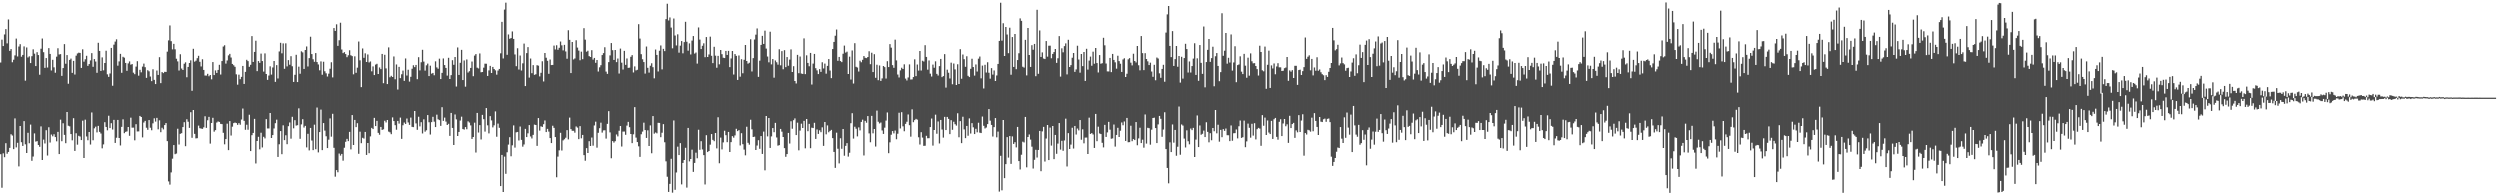 <?xml version="1.0" encoding="UTF-8"?>
<svg xmlns="http://www.w3.org/2000/svg" width="1920" height="150">
  <path d="M0 48.003h1v70.440H0zM1 30.463h1v113.714H1zM2 35.371h1v82.385H2zM3 26.456h1v94.286H3zM4 22.383h1v87.580H4zM5 33.348h1v84.733H5zM6 14.954h1v101.707H6zM7 39.046h1v74.506H7zM8 37.699h1v65.393H8zM9 47.811h1v56.262H9zM10 45.893h1v68.646H10zM11 42.528h1v48.417H11zM12 29.632h1v83.574H12zM13 43.350h1v66.326H13zM14 35.717h1v92.056H14zM15 33.925h1v62.862H15zM16 43.570h1v65.664H16zM17 42.211h1v69.842H17zM18 35.639h1v57.397H18zM19 61.952h1v48.882H19zM20 36.474h1v81.022H20zM21 44.115h1v57.872H21zM22 43.288h1v66.746H22zM23 48.446h1v47.265H23zM24 43.165h1v80.307H24zM25 37.875h1v82.342H25zM26 41.236h1v61.227H26zM27 50.731h1v58.018H27zM28 40.071h1v68.332H28zM29 42.287h1v69.083H29zM30 57.384h1v55.358H30zM31 37.408h1v59.664H31zM32 29.615h1v93.245H32zM33 40.073h1v67.159H33zM34 52.114h1v58.069H34zM35 44.609h1v55.409H35zM36 51.881h1v67.569H36zM37 36.943h1v60.781H37zM38 41.434h1v68.028H38zM39 54.097h1v49.243H39zM40 45.925h1v58.763H40zM41 51.687h1v51.442H41zM42 55.847h1v49.436H42zM43 43.496h1v65.062H43zM44 37.045h1v64.241H44zM45 41.850h1v76.455H45zM46 41.556h1v50.353H46zM47 58.276h1v50.191H47zM48 52.273h1v42.394H48zM49 33.874h1v69.703H49zM50 48.958h1v61.002H50zM51 42.306h1v43.708H51zM52 64.289h1v32.257H52zM53 46.022h1v51.009H53zM54 44.984h1v57.977H54zM55 55.956h1v51.800H55zM56 46.768h1v44.020H56zM57 57.216h1v58.676H57zM58 42.738h1v59.589H58zM59 41.051h1v70.074H59zM60 40.434h1v63.862H60zM61 40.635h1v64.219H61zM62 52.193h1v55.385H62zM63 37.909h1v54.743H63zM64 47.373h1v73.982H64zM65 45.534h1v46.391H65zM66 42.861h1v61.934H66zM67 50.585h1v57.114H67zM68 49.196h1v52.158H68zM69 46.406h1v64.600H69zM70 40.798h1v45.586H70zM71 51.312h1v56.403H71zM72 45.368h1v53.179H72zM73 47.258h1v50.000H73zM74 55.928h1v45.769H74zM75 32.849h1v63.827H75zM76 39.127h1v62.140H76zM77 54.478h1v48.059H77zM78 44.094h1v69.818H78zM79 54.003h1v56.894H79zM80 48.405h1v45.446H80zM81 38.972h1v58.538H81zM82 57.086h1v43.026H82zM83 59.044h1v29.833H83zM84 56.446h1v41.896H84zM85 36.810h1v57.809H85zM86 65.858h1v33.646H86zM87 34.299h1v57.739H87zM88 31.958h1v77.793H88zM89 30.206h1v75.580H89zM90 50.445h1v41.685H90zM91 47.155h1v58.841H91zM92 41.368h1v70.347H92zM93 55.905h1v41.546H93zM94 43.644h1v47.994H94zM95 44.280h1v58.009H95zM96 48.342h1v52.921H96zM97 54.372h1v46.532H97zM98 48.689h1v48.830H98zM99 47.153h1v57.122H99zM100 49.680h1v40.687H100zM101 49.182h1v48.849H101zM102 55.819h1v42.174H102zM103 56.999h1v50.754H103zM104 51.130h1v44.232H104zM105 46.987h1v53.997H105zM106 58.138h1v42.759H106zM107 53.595h1v35.436H107zM108 55.543h1v34.335H108zM109 51.150h1v54.371H109zM110 48.839h1v45.248H110zM111 51.606h1v41.221H111zM112 59.827h1v38.256H112zM113 53.894h1v45.813H113zM114 54.789h1v37.398H114zM115 58.792h1v39.325H115zM116 62.294h1v37.735H116zM117 53.213h1v41.483H117zM118 61.359h1v29.512H118zM119 64.564h1v28.818H119zM120 54.177h1v36.343H120zM121 57.531h1v41.812H121zM122 43.913h1v48.500H122zM123 63.831h1v37.698H123zM124 55.323h1v42.766H124zM125 56.185h1v43.179H125zM126 55.137h1v40.906H126zM127 55.224h1v39.279H127zM128 39.657h1v68.708H128zM129 31.028h1v108.269H129zM130 19.577h1v122.211H130zM131 31.659h1v100.756H131zM132 37.955h1v83.901H132zM133 33.696h1v77.706H133zM134 37.868h1v80.557H134zM135 45.090h1v72.815H135zM136 47.149h1v51.706H136zM137 54.156h1v56.850H137zM138 41.691h1v61.077H138zM139 52.652h1v49.660H139zM140 53.762h1v43.801H140zM141 48.944h1v44.885H141zM142 47.851h1v64.446H142zM143 59.329h1v32.259H143zM144 51.423h1v42.075H144zM145 48.392h1v49.798H145zM146 46.326h1v39.837H146zM147 69.736h1v36.082H147zM148 37.467h1v47.002H148zM149 47.355h1v55.432H149zM150 46.605h1v59.681H150zM151 44.672h1v61.471H151zM152 42.873h1v53.582H152zM153 47.439h1v50.995H153zM154 51.046h1v47.714H154zM155 45.531h1v53.426H155zM156 53.729h1v44.077H156zM157 58.023h1v31.274H157zM158 58.053h1v40.158H158zM159 56.667h1v35.672H159zM160 58.579h1v31.172H160zM161 57.622h1v52.644H161zM162 60.935h1v33.529H162zM163 47.671h1v42.810H163zM164 57.638h1v43.495H164zM165 54.088h1v45.839H165zM166 56.015h1v38.070H166zM167 53.723h1v39.539H167zM168 49.783h1v43.847H168zM169 57.219h1v37.896H169zM170 46.875h1v48.450H170zM171 35.742h1v66.243H171zM172 34.746h1v76.110H172zM173 48.850h1v57.948H173zM174 46.434h1v48.529H174zM175 42.555h1v72.742H175zM176 41.347h1v51.620H176zM177 44.200h1v59.901H177zM178 49.105h1v48.178H178zM179 50.109h1v44.440H179zM180 51.324h1v42.780H180zM181 57.102h1v37.424H181zM182 65.032h1v30.880H182zM183 57.334h1v37.256H183zM184 60.806h1v34.985H184zM185 59.018h1v32.787H185zM186 50.653h1v32.691H186zM187 64.471h1v28.363H187zM188 55.183h1v44.501H188zM189 45.922h1v49.863H189zM190 46.972h1v52.654H190zM191 51.308h1v36.829H191zM192 49.761h1v66.242H192zM193 27.759h1v76.083H193zM194 47.590h1v54.517H194zM195 39.891h1v51.414H195zM196 31.297h1v94.268H196zM197 54.652h1v53.657H197zM198 46.887h1v58.176H198zM199 48.264h1v66.432H199zM200 41.180h1v60.759H200zM201 46.919h1v66.322H201zM202 54.973h1v50.083H202zM203 40.988h1v65.290H203zM204 56.827h1v34.677H204zM205 61.342h1v37.315H205zM206 58.009h1v40.633H206zM207 50.966h1v35.797H207zM208 57.287h1v48.706H208zM209 51.791h1v51.964H209zM210 46.831h1v51.836H210zM211 62.884h1v31.743H211zM212 50.013h1v41.904H212zM213 60.265h1v60.237H213zM214 39.541h1v71.273H214zM215 32.856h1v67.792H215zM216 40.950h1v77.485H216zM217 33.314h1v62.963H217zM218 52.858h1v54.755H218zM219 33.260h1v70.614H219zM220 51.003h1v59.741H220zM221 46.171h1v50.751H221zM222 49.715h1v44.320H222zM223 43.176h1v63.297H223zM224 50.884h1v38.804H224zM225 62.938h1v35.645H225zM226 57.430h1v34.861H226zM227 42.100h1v54.379H227zM228 63.039h1v33.089H228zM229 51.180h1v32.038H229zM230 56.619h1v49.987H230zM231 39.413h1v56.114H231zM232 40.242h1v51.289H232zM233 52.919h1v45.042H233zM234 38.410h1v58.233H234zM235 35.688h1v77.527H235zM236 51.065h1v51.681H236zM237 44.637h1v70.882H237zM238 28.201h1v70.059H238zM239 41.548h1v66.370H239zM240 45.534h1v69.768H240zM241 47.440h1v48.313H241zM242 40.743h1v73.834H242zM243 47.676h1v34.928H243zM244 49.521h1v67.504H244zM245 53.990h1v47.450H245zM246 47.145h1v37.043H246zM247 57.373h1v57.943H247zM248 47.423h1v47.067H248zM249 54.736h1v45.541H249zM250 56.343h1v48.325H250zM251 58.799h1v54.934H251zM252 56.569h1v50.675H252zM253 52.804h1v38.107H253zM254 47.805h1v57.166H254zM255 59.447h1v27.936H255zM256 21.550h1v91.971H256zM257 23.779h1v111.901H257zM258 18.712h1v111.914H258zM259 35.237h1v97.042H259zM260 30.944h1v86.982H260zM261 17.463h1v102.056H261zM262 38.064h1v80.175H262zM263 40.813h1v82.580H263zM264 40.015h1v73.423H264zM265 41.505h1v67.376H265zM266 43.944h1v62.717H266zM267 42.465h1v65.942H267zM268 38.600h1v62.682H268zM269 42.419h1v72.328H269zM270 43.122h1v45.231H270zM271 57.105h1v54.247H271zM272 43.288h1v48.818H272zM273 55.910h1v41.751H273zM274 51.987h1v42.632H274zM275 31.924h1v86.208H275zM276 46.313h1v54.818H276zM277 66.907h1v43.071H277zM278 37.243h1v68.585H278zM279 44.367h1v62.093H279zM280 40.978h1v60.361H280zM281 47.638h1v71.344H281zM282 41.830h1v68.009H282zM283 47.988h1v69.682H283zM284 47.187h1v57.579H284zM285 54.776h1v43.408H285zM286 50.993h1v48.131H286zM287 57.663h1v32.872H287zM288 49.613h1v47.207H288zM289 48.992h1v43.848H289zM290 56.825h1v45.196H290zM291 51.824h1v51.641H291zM292 53.116h1v44.370H292zM293 41.405h1v58.379H293zM294 63.898h1v35.412H294zM295 42.107h1v50.627H295zM296 52.533h1v41.533H296zM297 64.562h1v27.607H297zM298 36.378h1v64.679H298zM299 59.333h1v42.322H299zM300 58.236h1v44.838H300zM301 59.123h1v31.058H301zM302 43.344h1v49.629H302zM303 60.853h1v35.276H303zM304 49.499h1v50.112H304zM305 68.772h1v24.086H305zM306 51.337h1v43.591H306zM307 60.020h1v30.316H307zM308 57.060h1v49.596H308zM309 54.231h1v41.976H309zM310 62.108h1v31.977H310zM311 44.894h1v50.263H311zM312 58.036h1v32.978H312zM313 53.566h1v40.494H313zM314 62.676h1v33.223H314zM315 58.961h1v31.353H315zM316 52.792h1v44.626H316zM317 50.103h1v47.550H317zM318 51.561h1v33.694H318zM319 49.863h1v44.899H319zM320 60.833h1v38.830H320zM321 43.910h1v45.755H321zM322 54.089h1v43.008H322zM323 47.843h1v46.006H323zM324 38.256h1v64.253H324zM325 47.293h1v44.346H325zM326 54.203h1v46.923H326zM327 50.178h1v49.868H327zM328 48.851h1v39.500H328zM329 58.436h1v35.439H329zM330 50.418h1v52.913H330zM331 56.592h1v37.215H331zM332 56.028h1v33.669H332zM333 57.829h1v35.617H333zM334 47.103h1v50.501H334zM335 51.768h1v36.302H335zM336 52.774h1v38.852H336zM337 45.045h1v47.224H337zM338 60.722h1v35.949H338zM339 55.949h1v26.372H339zM340 44.912h1v47.921H340zM341 49.957h1v40.336H341zM342 52.178h1v41.197H342zM343 58.048h1v37.970H343zM344 44.401h1v50.674H344zM345 60.648h1v43.710H345zM346 57.710h1v29.002H346zM347 46.227h1v52.018H347zM348 49.787h1v61.585H348zM349 43.759h1v44.141H349zM350 66.457h1v25.260H350zM351 36.443h1v67.996H351zM352 57.561h1v43.750H352zM353 48.218h1v44.330H353zM354 38.287h1v51.310H354zM355 61.486h1v37.636H355zM356 46.434h1v53.105H356zM357 66.541h1v31.054H357zM358 45.686h1v53.598H358zM359 55.721h1v37.479H359zM360 54.677h1v39.411H360zM361 52.182h1v44.103H361zM362 47.256h1v59.466H362zM363 58.537h1v46.701H363zM364 42.711h1v51.509H364zM365 41.515h1v75.640H365zM366 51.948h1v34.804H366zM367 52.591h1v49.187H367zM368 41.080h1v55.011H368zM369 55.488h1v51.600H369zM370 55.312h1v32.887H370zM371 51.947h1v39.582H371zM372 48.883h1v52.211H372zM373 48.944h1v34.041H373zM374 58.317h1v37.953H374zM375 54.078h1v48.379H375zM376 50.579h1v38.630H376zM377 56.056h1v36.395H377zM378 51.400h1v46.435H378zM379 52.988h1v43.255H379zM380 53.993h1v31.577H380zM381 57.361h1v47.661H381zM382 54.181h1v40.737H382zM383 52.949h1v45.200H383zM384 40.936h1v101.944H384zM385 16.769h1v102.225H385zM386 44.920h1v102.536H386zM387 7.350h1v112.906H387zM388 2.044h1v131.453H388zM389 42.084h1v74.874H389zM390 26.482h1v84.578H390zM391 29.822h1v75.558H391zM392 29.241h1v90.784H392zM393 24.162h1v87.436H393zM394 29.876h1v66.432H394zM395 41.833h1v71.505H395zM396 50.822h1v50.791H396zM397 37.089h1v64.225H397zM398 53.376h1v54.508H398zM399 42.638h1v54.562H399zM400 54.176h1v53.254H400zM401 48.664h1v64.002H401zM402 33.500h1v77.468H402zM403 66.078h1v32.897H403zM404 40.813h1v64.456H404zM405 36.205h1v66.203H405zM406 59.576h1v36.492H406zM407 44.971h1v59.841H407zM408 56.221h1v50.111H408zM409 50.010h1v53.543H409zM410 57.510h1v38.187H410zM411 57.022h1v38.990H411zM412 50.094h1v61.933H412zM413 50.419h1v40.262H413zM414 58.660h1v41.663H414zM415 55.912h1v41.119H415zM416 47.065h1v50.442H416zM417 62.555h1v32.822H417zM418 40.682h1v51.834H418zM419 44.323h1v57.123H419zM420 46.673h1v52.309H420zM421 56.684h1v44.362H421zM422 45.737h1v60.293H422zM423 49.961h1v59.926H423zM424 49.846h1v46.720H424zM425 35.032h1v63.166H425zM426 38.008h1v67.259H426zM427 34.781h1v101.358H427zM428 38.246h1v82.015H428zM429 36.696h1v78.737H429zM430 31.910h1v70.060H430zM431 34.823h1v80.800H431zM432 38.690h1v69.119H432zM433 34.463h1v72.494H433zM434 39.537h1v66.232H434zM435 45.096h1v54.837H435zM436 23.246h1v83.818H436zM437 30.626h1v59.666H437zM438 56.108h1v43.051H438zM439 32.267h1v68.176H439zM440 45.691h1v54.774H440zM441 44.902h1v57.008H441zM442 30.923h1v66.205H442zM443 36.551h1v61.453H443zM444 38.877h1v67.982H444zM445 46.288h1v50.605H445zM446 39.706h1v66.521H446zM447 45.490h1v58.115H447zM448 21.634h1v97.497H448zM449 30.456h1v92.983H449zM450 39.721h1v74.060H450zM451 38.983h1v78.540H451zM452 43.087h1v65.332H452zM453 43.758h1v68.378H453zM454 38.559h1v67.080H454zM455 45.770h1v66.088H455zM456 44.495h1v51.851H456zM457 48.242h1v45.220H457zM458 46.103h1v67.312H458zM459 54.916h1v47.069H459zM460 51.703h1v46.734H460zM461 50.071h1v44.130H461zM462 42.316h1v59.521H462zM463 40.827h1v59.313H463zM464 36.286h1v63.739H464zM465 55.001h1v51.421H465zM466 56.738h1v38.416H466zM467 47.701h1v37.675H467zM468 42.545h1v59.159H468zM469 33.074h1v88.498H469zM470 38.537h1v69.825H470zM471 46.009h1v63.531H471zM472 38.375h1v70.082H472zM473 47.733h1v55.544H473zM474 44.963h1v59.768H474zM475 56.484h1v43.922H475zM476 37.312h1v59.435H476zM477 48.129h1v64.382H477zM478 53.410h1v47.685H478zM479 39.045h1v61.991H479zM480 49.843h1v53.705H480zM481 44.913h1v51.567H481zM482 52.146h1v41.431H482zM483 51.979h1v45.718H483zM484 43.636h1v59.300H484zM485 42.353h1v67.594H485zM486 55.628h1v47.534H486zM487 50.980h1v31.311H487zM488 54.057h1v51.602H488zM489 53.630h1v55.453H489zM490 18.585h1v93.823H490zM491 29.632h1v90.838H491zM492 41.615h1v61.509H492zM493 45.506h1v55.548H493zM494 47.668h1v46.528H494zM495 56.531h1v43.350H495zM496 35.752h1v70.162H496zM497 52.073h1v48.021H497zM498 55.740h1v56.368H498zM499 50.493h1v45.796H499zM500 48.611h1v69.106H500zM501 51.599h1v37.517H501zM502 60.152h1v42.515H502zM503 38.032h1v63.698H503zM504 42.182h1v60.237H504zM505 54.895h1v39.411H505zM506 38.967h1v55.443H506zM507 34.933h1v70.456H507zM508 53.281h1v48.663H508zM509 37.530h1v57.824H509zM510 39.280h1v69.956H510zM511 14.681h1v109.208H511zM512 2.863h1v132.883H512zM513 15.740h1v131.643H513zM514 13.422h1v127.790H514zM515 21.198h1v100.761H515zM516 37.136h1v110.856H516zM517 14.259h1v78.269H517zM518 27.272h1v118.474H518zM519 34.902h1v97.534H519zM520 26.383h1v86.271H520zM521 40.453h1v78.662H521zM522 35.089h1v74.860H522zM523 31.552h1v110.078H523zM524 40.965h1v84.193H524zM525 32.341h1v90.544H525zM526 16.719h1v96.789H526zM527 32.039h1v112.027H527zM528 38.927h1v59.318H528zM529 33.333h1v90.630H529zM530 41.850h1v80.273H530zM531 31.164h1v83.774H531zM532 27.715h1v104.292H532zM533 41.141h1v83.971H533zM534 40.337h1v76.894H534zM535 48.842h1v72.713H535zM536 21.085h1v78.532H536zM537 30.401h1v84.664H537zM538 37.681h1v70.763H538zM539 35.183h1v79.599H539zM540 33.268h1v85.874H540zM541 43.913h1v97.765H541zM542 28.444h1v75.385H542zM543 43.778h1v72.995H543zM544 41.842h1v74.149H544zM545 28.172h1v82.956H545zM546 42.871h1v60.079H546zM547 48.468h1v58.974H547zM548 35.958h1v72.496H548zM549 42.749h1v59.392H549zM550 52.000h1v61.989H550zM551 42.905h1v47.169H551zM552 49.420h1v75.981H552zM553 38.375h1v67.313H553zM554 41.639h1v73.090H554zM555 44.343h1v65.007H555zM556 44.599h1v55.797H556zM557 39.127h1v64.688H557zM558 42.194h1v67.038H558zM559 39.071h1v62.242H559zM560 51.549h1v65.162H560zM561 44.903h1v64.269H561zM562 39.145h1v65.429H562zM563 57.237h1v48.497H563zM564 41.507h1v62.484H564zM565 42.881h1v56.058H565zM566 61.374h1v39.324H566zM567 42.579h1v57.355H567zM568 58.875h1v52.846H568zM569 45.488h1v56.826H569zM570 56.256h1v54.476H570zM571 45.923h1v68.990H571zM572 34.581h1v84.691H572zM573 46.834h1v50.516H573zM574 48.902h1v60.793H574zM575 48.199h1v62.894H575zM576 30.145h1v61.793H576zM577 54.880h1v44.459H577zM578 44.670h1v60.563H578zM579 30.375h1v74.595H579zM580 26.647h1v88.545H580zM581 21.859h1v89.900H581zM582 59.022h1v48.632H582zM583 46.595h1v67.684H583zM584 34.485h1v70.031H584zM585 27.570h1v90.673H585zM586 33.716h1v67.375H586zM587 23.572h1v107.246H587zM588 37.301h1v51.764H588zM589 43.393h1v61.381H589zM590 47.885h1v42.728H590zM591 24.366h1v89.264H591zM592 49.480h1v55.299H592zM593 45.379h1v52.998H593zM594 59.667h1v41.846H594zM595 46.412h1v47.942H595zM596 47.845h1v57.713H596zM597 49.663h1v62.227H597zM598 37.842h1v73.634H598zM599 50.172h1v48.872H599zM600 39.261h1v61.836H600zM601 53.221h1v52.014H601zM602 38.547h1v75.227H602zM603 51.558h1v68.847H603zM604 43.824h1v74.511H604zM605 50.493h1v51.599H605zM606 45.758h1v64.485H606zM607 37.954h1v55.201H607zM608 55.291h1v43.600H608zM609 50.817h1v41.479H609zM610 62.210h1v28.712H610zM611 64.123h1v39.608H611zM612 42.144h1v52.069H612zM613 56.204h1v59.254H613zM614 43.396h1v56.899H614zM615 56.498h1v38.465H615zM616 56.774h1v41.552H616zM617 29.487h1v63.316H617zM618 56.942h1v56.965H618zM619 42.480h1v48.898H619zM620 48.334h1v52.420H620zM621 50.907h1v44.238H621zM622 40.639h1v73.178H622zM623 64.927h1v33.107H623zM624 48.866h1v49.500H624zM625 41.405h1v52.916H625zM626 52.382h1v54.332H626zM627 54.082h1v45.336H627zM628 56.862h1v46.015H628zM629 53.086h1v47.029H629zM630 55.177h1v46.334H630zM631 47.832h1v49.962H631zM632 52.594h1v59.408H632zM633 48.862h1v44.817H633zM634 56.557h1v46.599H634zM635 50.584h1v45.704H635zM636 45.360h1v56.229H636zM637 54.191h1v46.383H637zM638 59.983h1v39.768H638zM639 37.673h1v68.391H639zM640 32.184h1v84.489H640zM641 27.442h1v101.471H641zM642 22.680h1v79.198H642zM643 46.686h1v67.557H643zM644 43.736h1v81.740H644zM645 46.923h1v59.267H645zM646 47.732h1v66.564H646zM647 41.277h1v57.816H647zM648 35.003h1v84.609H648zM649 40.398h1v71.610H649zM650 39.677h1v70.246H650zM651 56.813h1v63.439H651zM652 43.520h1v73.794H652zM653 61.060h1v33.583H653zM654 38.756h1v48.196H654zM655 64.138h1v42.303H655zM656 33.191h1v64.145H656zM657 51.292h1v47.583H657zM658 51.845h1v52.911H658zM659 54.954h1v42.874H659zM660 46.663h1v53.481H660zM661 47.816h1v45.823H661zM662 45.917h1v45.994H662zM663 43.077h1v76.341H663zM664 44.381h1v48.458H664zM665 44.637h1v49.620H665zM666 43.772h1v45.352H666zM667 39.376h1v63.081H667zM668 49.315h1v59.948H668zM669 40.499h1v48.465H669zM670 55.324h1v47.081H670zM671 41.639h1v57.408H671zM672 59.764h1v52.749H672zM673 49.740h1v35.216H673zM674 61.584h1v31.883H674zM675 50.290h1v44.535H675zM676 62.160h1v31.929H676zM677 60.216h1v39.998H677zM678 50.664h1v52.212H678zM679 51.567h1v46.474H679zM680 60.328h1v32.285H680zM681 46.985h1v39.367H681zM682 51.524h1v66.153H682zM683 33.917h1v75.404H683zM684 36.625h1v66.872H684zM685 50.045h1v50.632H685zM686 52.074h1v50.373H686zM687 30.469h1v69.803H687zM688 46.368h1v60.598H688zM689 57.232h1v45.476H689zM690 59.488h1v27.100H690zM691 54.081h1v44.564H691zM692 52.023h1v34.153H692zM693 52.997h1v44.033H693zM694 49.428h1v51.402H694zM695 60.369h1v34.770H695zM696 61.813h1v31.659H696zM697 59.483h1v28.443H697zM698 49.433h1v46.711H698zM699 61.056h1v43.923H699zM700 60.959h1v22.985H700zM701 59.188h1v34.675H701zM702 45.574h1v46.668H702zM703 58.489h1v32.811H703zM704 49.575h1v42.329H704zM705 54.202h1v51.230H705zM706 39.186h1v71.802H706zM707 54.163h1v47.382H707zM708 46.641h1v59.061H708zM709 47.246h1v64.775H709zM710 34.695h1v77.212H710zM711 43.734h1v60.552H711zM712 53.501h1v52.678H712zM713 46.455h1v59.703H713zM714 56.579h1v41.008H714zM715 58.801h1v32.242H715zM716 49.595h1v62.233H716zM717 52.013h1v47.805H717zM718 47.122h1v40.966H718zM719 56.748h1v45.983H719zM720 58.020h1v35.251H720zM721 50.805h1v59.371H721zM722 45.244h1v46.855H722zM723 59.240h1v40.255H723zM724 58.401h1v47.282H724zM725 41.575h1v48.161H725zM726 67.260h1v32.640H726zM727 53.530h1v36.266H727zM728 55.853h1v35.416H728zM729 60.265h1v42.733H729zM730 48.136h1v44.185H730zM731 64.716h1v34.966H731zM732 48.814h1v44.663H732zM733 53.314h1v42.084H733zM734 65.259h1v31.185H734zM735 49.363h1v37.640H735zM736 64.525h1v40.881H736zM737 37.790h1v55.262H737zM738 60.464h1v49.437H738zM739 41.884h1v47.748H739zM740 45.479h1v53.917H740zM741 51.289h1v54.791H741zM742 43.210h1v53.509H742zM743 58.202h1v46.053H743zM744 59.183h1v31.747H744zM745 52.851h1v49.694H745zM746 45.096h1v49.474H746zM747 51.522h1v46.271H747zM748 58.049h1v44.911H748zM749 49.508h1v49.426H749zM750 54.942h1v46.685H750zM751 45.071h1v49.187H751zM752 43.415h1v58.457H752zM753 60.183h1v42.032H753zM754 50.360h1v39.122H754zM755 67.934h1v28.704H755zM756 49.746h1v48.910H756zM757 55.697h1v42.230H757zM758 47.803h1v47.506H758zM759 55.885h1v27.894H759zM760 60.436h1v32.224H760zM761 52.346h1v43.610H761zM762 57.276h1v47.587H762zM763 54.102h1v43.548H763zM764 62.228h1v28.424H764zM765 57.974h1v47.508H765zM766 49.109h1v51.948H766zM767 31.433h1v115.726H767zM768 2.077h1v117.568H768zM769 31.232h1v114.925H769zM770 17.863h1v74.282H770zM771 43.019h1v93.788H771zM772 20.715h1v105.334H772zM773 26.499h1v78.815H773zM774 40.871h1v80.187H774zM775 21.325h1v83.170H775zM776 57.417h1v68.418H776zM777 28.449h1v76.324H777zM778 51.382h1v59.178H778zM779 26.098h1v83.134H779zM780 53.126h1v60.099H780zM781 46.141h1v51.365H781zM782 40.891h1v82.807H782zM783 14.142h1v116.019H783zM784 16.006h1v102.830H784zM785 51.236h1v57.545H785zM786 51.943h1v57.495H786zM787 30.641h1v59.181H787zM788 57.883h1v70.627H788zM789 21.512h1v83.681H789zM790 42.218h1v61.063H790zM791 51.385h1v55.852H791zM792 34.727h1v77.911H792zM793 38.173h1v91.286H793zM794 33.754h1v88.973H794zM795 58.496h1v56.542H795zM796 7.541h1v113.461H796zM797 56.701h1v58.474H797zM798 23.379h1v77.174H798zM799 43.742h1v87.750H799zM800 40.223h1v60.684H800zM801 44.958h1v52.489H801zM802 45.379h1v78.695H802zM803 31.548h1v74.836H803zM804 43.501h1v52.487H804zM805 35.131h1v87.817H805zM806 35.095h1v62.880H806zM807 44.758h1v67.069H807zM808 41.396h1v55.389H808zM809 40.007h1v82.221H809zM810 37.629h1v66.023H810zM811 48.280h1v69.843H811zM812 44.724h1v65.553H812zM813 27.743h1v66.747H813zM814 58.807h1v56.094H814zM815 37.136h1v71.003H815zM816 40.206h1v75.598H816zM817 35.428h1v72.453H817zM818 33.324h1v57.795H818zM819 57.118h1v70.748H819zM820 30.545h1v71.686H820zM821 51.478h1v62.936H821zM822 50.019h1v61.034H822zM823 44.353h1v53.750H823zM824 40.700h1v73.350H824zM825 55.189h1v41.554H825zM826 53.306h1v49.991H826zM827 35.140h1v63.558H827zM828 45.745h1v54.413H828zM829 55.809h1v36.406H829zM830 41.456h1v65.882H830zM831 50.777h1v48.544H831zM832 39.928h1v70.148H832zM833 62.166h1v43.504H833zM834 37.471h1v68.155H834zM835 53.446h1v64.844H835zM836 46.522h1v43.822H836zM837 43.485h1v59.364H837zM838 50.470h1v51.747H838zM839 39.676h1v63.573H839zM840 48.969h1v64.631H840zM841 36.844h1v50.676H841zM842 48.428h1v60.033H842zM843 55.630h1v41.659H843zM844 42.291h1v60.215H844zM845 48.957h1v54.008H845zM846 48.518h1v61.151H846zM847 29.037h1v84.140H847zM848 34.802h1v61.088H848zM849 48.783h1v56.359H849zM850 54.833h1v46.827H850zM851 54.862h1v38.733H851zM852 44.500h1v55.062H852zM853 55.396h1v51.142H853zM854 41.419h1v64.885H854zM855 46.026h1v49.596H855zM856 47.874h1v64.730H856zM857 52.736h1v50.881H857zM858 42.797h1v55.374H858zM859 46.965h1v58.244H859zM860 48.953h1v51.442H860zM861 55.246h1v38.823H861zM862 45.691h1v50.534H862zM863 44.762h1v48.534H863zM864 59.157h1v49.056H864zM865 56.606h1v33.984H865zM866 45.547h1v63.721H866zM867 44.660h1v64.482H867zM868 48.150h1v48.431H868zM869 50.216h1v58.230H869zM870 41.250h1v65.556H870zM871 46.871h1v60.720H871zM872 47.950h1v45.794H872zM873 35.341h1v76.219H873zM874 50.145h1v56.166H874zM875 54.007h1v44.077H875zM876 27.720h1v82.142H876zM877 40.823h1v66.445H877zM878 53.846h1v59.545H878zM879 40.861h1v47.039H879zM880 45.307h1v64.966H880zM881 47.083h1v51.064H881zM882 49.992h1v48.460H882zM883 48.130h1v62.964H883zM884 54.920h1v44.682H884zM885 58.995h1v31.610H885zM886 49.757h1v40.618H886zM887 61.664h1v36.713H887zM888 44.202h1v65.684H888zM889 44.936h1v50.587H889zM890 56.319h1v32.707H890zM891 59.763h1v31.453H891zM892 52.916h1v52.130H892zM893 49.754h1v49.723H893zM894 62.780h1v23.448H894zM895 25.034h1v89.462H895zM896 11.047h1v117.924H896zM897 4.631h1v136.147H897zM898 35.286h1v74.032H898zM899 43.897h1v72.877H899zM900 23.918h1v71.675H900zM901 50.621h1v58.950H901zM902 45.427h1v54.382H902zM903 35.334h1v84.281H903zM904 51.234h1v61.459H904zM905 43.011h1v38.817H905zM906 63.442h1v55.378H906zM907 43.636h1v51.967H907zM908 60.365h1v36.099H908zM909 44.599h1v61.822H909zM910 33.617h1v79.616H910zM911 37.689h1v62.421H911zM912 55.716h1v52.791H912zM913 47.188h1v63.651H913zM914 55.703h1v43.030H914zM915 50.740h1v49.210H915zM916 45.024h1v53.159H916zM917 33.222h1v87.330H917zM918 57.539h1v49.690H918zM919 44.822h1v43.834H919zM920 62.052h1v50.909H920zM921 34.622h1v61.724H921zM922 48.286h1v55.181H922zM923 56.720h1v46.027H923zM924 20.371h1v79.916H924zM925 67.075h1v38.174H925zM926 47.654h1v46.235H926zM927 38.277h1v63.011H927zM928 29.946h1v79.363H928zM929 47.502h1v54.804H929zM930 44.644h1v63.104H930zM931 35.899h1v62.384H931zM932 66.239h1v34.569H932zM933 43.204h1v41.290H933zM934 40.747h1v61.645H934zM935 50.612h1v45.178H935zM936 62.336h1v46.470H936zM937 55.375h1v44.366H937zM938 10.172h1v95.216H938zM939 42.850h1v56.311H939zM940 38.946h1v61.545H940zM941 25.319h1v73.388H941zM942 48.905h1v54.928H942zM943 44.387h1v59.475H943zM944 48.029h1v60.343H944zM945 26.469h1v69.912H945zM946 54.239h1v53.835H946zM947 47.959h1v54.410H947zM948 35.521h1v66.748H948zM949 63.151h1v36.283H949zM950 50.006h1v56.288H950zM951 49.528h1v47.434H951zM952 43.264h1v49.302H952zM953 55.029h1v50.906H953zM954 56.887h1v48.482H954zM955 41.380h1v51.230H955zM956 50.410h1v62.630H956zM957 59.680h1v48.914H957zM958 44.272h1v50.658H958zM959 58.096h1v40.078H959zM960 41.007h1v64.698H960zM961 47.040h1v48.060H961zM962 48.651h1v55.479H962zM963 48.465h1v46.162H963zM964 50.663h1v56.396H964zM965 53.111h1v46.138H965zM966 58.012h1v40.196H966zM967 35.138h1v63.639H967zM968 39.939h1v72.017H968zM969 54.030h1v34.405H969zM970 54.770h1v41.769H970zM971 35.791h1v54.516H971zM972 68.201h1v35.495H972zM973 49.757h1v42.765H973zM974 38.913h1v62.897H974zM975 67.519h1v35.420H975zM976 50.213h1v42.603H976zM977 52.585h1v54.136H977zM978 48.721h1v42.859H978zM979 57.018h1v33.533H979zM980 51.053h1v54.053H980zM981 48.524h1v58.752H981zM982 51.714h1v41.813H982zM983 51.724h1v39.882H983zM984 54.549h1v49.959H984zM985 54.332h1v40.513H985zM986 52.361h1v39.043H986zM987 51.839h1v45.115H987zM988 43.771h1v51.740H988zM989 62.069h1v47.634H989zM990 54.063h1v34.897H990zM991 55.032h1v43.317H991zM992 53.859h1v41.402H992zM993 59.915h1v34.435H993zM994 50.554h1v55.345H994zM995 50.534h1v49.622H995zM996 65.167h1v36.477H996zM997 53.810h1v34.596H997zM998 53.519h1v47.877H998zM999 57.587h1v34.974H999zM1000 54.615h1v33.124H1000zM1001 51.575h1v67.989H1001zM1002 28.816h1v73.399H1002zM1003 45.186h1v58.155H1003zM1004 43.562h1v56.101H1004zM1005 42.515h1v57.582H1005zM1006 54.013h1v47.127H1006zM1007 45.256h1v45.107H1007zM1008 57.885h1v42.902H1008zM1009 51.792h1v35.102H1009zM1010 54.313h1v38.565H1010zM1011 43.975h1v53.534H1011zM1012 54.314h1v49.381H1012zM1013 53.334h1v36.543H1013zM1014 55.524h1v37.912H1014zM1015 57.007h1v36.726H1015zM1016 57.793h1v33.793H1016zM1017 61.561h1v29.542H1017zM1018 57.746h1v35.786H1018zM1019 59.097h1v32.183H1019zM1020 55.122h1v35.839H1020zM1021 52.208h1v41.581H1021zM1022 48.379h1v71.933H1022zM1023 21.462h1v105.924H1023zM1024 31.024h1v93.322H1024zM1025 38.708h1v82.646H1025zM1026 37.790h1v78.747H1026zM1027 34.431h1v78.855H1027zM1028 50.215h1v63.485H1028zM1029 48.668h1v48.932H1029zM1030 44.200h1v62.277H1030zM1031 48.472h1v61.373H1031zM1032 49.457h1v40.679H1032zM1033 54.315h1v51.536H1033zM1034 52.336h1v34.107H1034zM1035 52.035h1v45.953H1035zM1036 59.150h1v44.295H1036zM1037 54.873h1v33.160H1037zM1038 48.092h1v68.715H1038zM1039 44.727h1v36.631H1039zM1040 58.237h1v38.066H1040zM1041 41.769h1v61.603H1041zM1042 56.250h1v48.747H1042zM1043 50.145h1v45.759H1043zM1044 34.281h1v76.866H1044zM1045 44.472h1v65.445H1045zM1046 40.028h1v59.940H1046zM1047 63.102h1v44.262H1047zM1048 34.465h1v68.863H1048zM1049 31.184h1v95.769H1049zM1050 49.904h1v49.851H1050zM1051 30.124h1v67.777H1051zM1052 43.872h1v70.357H1052zM1053 59.120h1v48.075H1053zM1054 41.250h1v59.775H1054zM1055 37.153h1v73.970H1055zM1056 31.896h1v69.262H1056zM1057 50.822h1v40.264H1057zM1058 28.019h1v73.245H1058zM1059 50.420h1v49.380H1059zM1060 33.455h1v54.169H1060zM1061 32.674h1v69.617H1061zM1062 47.929h1v60.886H1062zM1063 31.557h1v60.262H1063zM1064 67.603h1v32.416H1064zM1065 28.398h1v74.476H1065zM1066 46.654h1v52.050H1066zM1067 61.336h1v33.606H1067zM1068 42.987h1v48.450H1068zM1069 55.813h1v53.738H1069zM1070 51.638h1v34.570H1070zM1071 57.752h1v38.552H1071zM1072 54.747h1v54.466H1072zM1073 30.867h1v50.047H1073zM1074 59.627h1v47.721H1074zM1075 47.621h1v52.180H1075zM1076 41.452h1v60.437H1076zM1077 59.287h1v29.673H1077zM1078 61.811h1v35.821H1078zM1079 60.873h1v46.743H1079zM1080 36.550h1v48.181H1080zM1081 57.810h1v39.647H1081zM1082 58.321h1v38.336H1082zM1083 42.720h1v60.375H1083zM1084 47.249h1v46.987H1084zM1085 61.068h1v26.110H1085zM1086 56.553h1v50.350H1086zM1087 36.707h1v55.695H1087zM1088 53.871h1v37.734H1088zM1089 57.244h1v44.945H1089zM1090 40.245h1v49.679H1090zM1091 61.886h1v35.197H1091zM1092 49.665h1v36.171H1092zM1093 48.501h1v59.739H1093zM1094 55.334h1v35.497H1094zM1095 60.386h1v35.424H1095zM1096 58.712h1v49.138H1096zM1097 41.794h1v50.304H1097zM1098 63.637h1v36.058H1098zM1099 55.850h1v26.128H1099zM1100 48.367h1v53.196H1100zM1101 65.546h1v23.948H1101zM1102 60.895h1v24.660H1102zM1103 56.107h1v42.751H1103zM1104 51.534h1v37.326H1104zM1105 63.502h1v22.970H1105zM1106 61.664h1v35.949H1106zM1107 54.589h1v41.372H1107zM1108 49.513h1v38.665H1108zM1109 59.086h1v45.949H1109zM1110 44.185h1v47.149H1110zM1111 47.091h1v55.140H1111zM1112 55.411h1v47.324H1112zM1113 45.430h1v44.247H1113zM1114 49.069h1v54.028H1114zM1115 50.703h1v47.061H1115zM1116 49.715h1v51.865H1116zM1117 48.710h1v46.050H1117zM1118 43.795h1v56.121H1118zM1119 52.826h1v45.311H1119zM1120 58.144h1v39.177H1120zM1121 50.394h1v45.552H1121zM1122 48.469h1v59.974H1122zM1123 46.973h1v41.893H1123zM1124 46.987h1v44.361H1124zM1125 40.043h1v56.835H1125zM1126 61.578h1v45.831H1126zM1127 45.431h1v46.464H1127zM1128 45.850h1v51.783H1128zM1129 37.904h1v65.503H1129zM1130 47.997h1v49.908H1130zM1131 41.460h1v57.043H1131zM1132 38.996h1v62.356H1132zM1133 64.708h1v29.606H1133zM1134 51.901h1v42.467H1134zM1135 44.109h1v48.907H1135zM1136 46.690h1v53.180H1136zM1137 46.982h1v47.424H1137zM1138 59.422h1v40.403H1138zM1139 50.080h1v49.739H1139zM1140 58.509h1v48.241H1140zM1141 52.407h1v39.923H1141zM1142 53.614h1v47.581H1142zM1143 49.063h1v44.691H1143zM1144 57.229h1v29.574H1144zM1145 65.585h1v22.899H1145zM1146 46.695h1v47.766H1146zM1147 61.789h1v35.212H1147zM1148 58.510h1v28.384H1148zM1149 53.131h1v31.306H1149zM1150 50.262h1v56.250H1150zM1151 29.394h1v77.825H1151zM1152 23.379h1v90.216H1152zM1153 25.547h1v80.507H1153zM1154 36.762h1v77.282H1154zM1155 38.745h1v56.171H1155zM1156 45.736h1v46.252H1156zM1157 46.434h1v69.455H1157zM1158 51.161h1v48.761H1158zM1159 45.529h1v54.594H1159zM1160 56.706h1v44.073H1160zM1161 47.198h1v48.750H1161zM1162 59.586h1v52.241H1162zM1163 48.381h1v33.103H1163zM1164 65.944h1v38.997H1164zM1165 61.613h1v39.153H1165zM1166 48.252h1v34.241H1166zM1167 61.895h1v53.526H1167zM1168 50.736h1v31.911H1168zM1169 52.276h1v40.517H1169zM1170 57.216h1v33.551H1170zM1171 50.697h1v46.475H1171zM1172 60.331h1v52.468H1172zM1173 43.945h1v45.516H1173zM1174 53.749h1v39.756H1174zM1175 50.503h1v48.803H1175zM1176 48.261h1v50.126H1176zM1177 51.626h1v46.784H1177zM1178 44.294h1v49.240H1178zM1179 61.133h1v47.890H1179zM1180 48.323h1v46.860H1180zM1181 51.051h1v46.223H1181zM1182 54.179h1v46.399H1182zM1183 48.906h1v39.439H1183zM1184 66.855h1v33.148H1184zM1185 48.682h1v57.319H1185zM1186 64.084h1v42.712H1186zM1187 50.677h1v50.040H1187zM1188 57.497h1v31.083H1188zM1189 47.256h1v60.412H1189zM1190 56.471h1v35.066H1190zM1191 65.811h1v30.876H1191zM1192 49.755h1v47.634H1192zM1193 46.795h1v64.794H1193zM1194 38.651h1v67.709H1194zM1195 43.688h1v60.859H1195zM1196 31.997h1v75.790H1196zM1197 44.526h1v63.536H1197zM1198 50.428h1v57.067H1198zM1199 55.044h1v50.410H1199zM1200 44.137h1v47.782H1200zM1201 60.095h1v45.920H1201zM1202 58.015h1v34.344H1202zM1203 54.226h1v52.756H1203zM1204 49.478h1v44.355H1204zM1205 64.471h1v29.125H1205zM1206 52.120h1v45.871H1206zM1207 51.951h1v51.290H1207zM1208 55.389h1v39.295H1208zM1209 56.479h1v36.801H1209zM1210 59.470h1v31.923H1210zM1211 54.132h1v43.319H1211zM1212 49.277h1v48.503H1212zM1213 47.713h1v63.812H1213zM1214 48.783h1v47.270H1214zM1215 28.865h1v81.105H1215zM1216 43.654h1v65.714H1216zM1217 24.059h1v81.284H1217zM1218 62.083h1v40.731H1218zM1219 50.209h1v51.325H1219zM1220 52.866h1v47.596H1220zM1221 50.480h1v50.311H1221zM1222 60.003h1v50.953H1222zM1223 52.994h1v43.974H1223zM1224 43.642h1v70.838H1224zM1225 54.445h1v32.001H1225zM1226 58.204h1v35.794H1226zM1227 51.152h1v43.979H1227zM1228 48.545h1v52.463H1228zM1229 46.515h1v41.093H1229zM1230 51.231h1v57.158H1230zM1231 46.941h1v37.754H1231zM1232 49.633h1v44.448H1232zM1233 59.286h1v33.420H1233zM1234 40.211h1v41.056H1234zM1235 67.671h1v34.328H1235zM1236 46.466h1v50.614H1236zM1237 56.176h1v43.439H1237zM1238 59.147h1v45.676H1238zM1239 53.137h1v41.870H1239zM1240 58.812h1v43.779H1240zM1241 51.985h1v46.218H1241zM1242 56.062h1v44.810H1242zM1243 53.256h1v39.874H1243zM1244 56.786h1v47.294H1244zM1245 45.072h1v54.449H1245zM1246 38.606h1v62.676H1246zM1247 44.296h1v61.984H1247zM1248 49.494h1v44.745H1248zM1249 48.657h1v49.801H1249zM1250 55.586h1v43.284H1250zM1251 38.991h1v48.025H1251zM1252 60.055h1v41.110H1252zM1253 54.909h1v52.590H1253zM1254 45.989h1v52.351H1254zM1255 55.075h1v40.600H1255zM1256 50.179h1v47.857H1256zM1257 39.588h1v68.029H1257zM1258 48.447h1v55.082H1258zM1259 57.273h1v37.141H1259zM1260 46.638h1v55.299H1260zM1261 56.373h1v51.117H1261zM1262 46.710h1v53.371H1262zM1263 47.123h1v45.496H1263zM1264 46.082h1v52.081H1264zM1265 45.615h1v51.439H1265zM1266 46.717h1v58.301H1266zM1267 50.110h1v54.525H1267zM1268 51.748h1v39.806H1268zM1269 48.685h1v47.697H1269zM1270 41.726h1v59.988H1270zM1271 54.899h1v44.323H1271zM1272 53.208h1v47.701H1272zM1273 51.103h1v45.014H1273zM1274 46.541h1v54.947H1274zM1275 43.153h1v53.077H1275zM1276 31.062h1v58.391H1276zM1277 44.055h1v69.584H1277zM1278 43.280h1v55.948H1278zM1279 1.897h1v132.540H1279zM1280 32.161h1v112.433H1280zM1281 6.565h1v95.330H1281zM1282 29.876h1v118.243H1282zM1283 33.263h1v88.314H1283zM1284 8.419h1v121.081H1284zM1285 17.213h1v98.956H1285zM1286 38.445h1v67.015H1286zM1287 45.291h1v60.624H1287zM1288 22.341h1v107.430H1288zM1289 35.713h1v100.102H1289zM1290 34.802h1v84.555H1290zM1291 49.054h1v62.908H1291zM1292 18.539h1v91.216H1292zM1293 43.865h1v73.120H1293zM1294 45.756h1v49.223H1294zM1295 50.460h1v57.042H1295zM1296 37.003h1v80.217H1296zM1297 43.948h1v56.085H1297zM1298 53.840h1v53.017H1298zM1299 40.675h1v55.925H1299zM1300 16.601h1v98.380H1300zM1301 41.952h1v75.229H1301zM1302 39.657h1v89.869H1302zM1303 45.515h1v67.852H1303zM1304 32.976h1v74.347H1304zM1305 51.580h1v61.475H1305zM1306 22.953h1v94.603H1306zM1307 51.828h1v56.612H1307zM1308 22.087h1v92.141H1308zM1309 37.820h1v77.437H1309zM1310 44.547h1v75.652H1310zM1311 25.236h1v96.492H1311zM1312 47.755h1v64.583H1312zM1313 40.571h1v66.879H1313zM1314 41.622h1v68.041H1314zM1315 45.084h1v47.634H1315zM1316 32.818h1v64.191H1316zM1317 49.315h1v57.720H1317zM1318 28.426h1v92.453H1318zM1319 32.711h1v79.329H1319zM1320 37.214h1v79.253H1320zM1321 8.202h1v99.580H1321zM1322 47.175h1v88.363H1322zM1323 30.148h1v62.780H1323zM1324 47.681h1v64.278H1324zM1325 35.804h1v67.416H1325zM1326 39.603h1v65.783H1326zM1327 39.257h1v75.137H1327zM1328 28.748h1v75.481H1328zM1329 63.497h1v33.914H1329zM1330 44.486h1v45.648H1330zM1331 47.842h1v50.056H1331zM1332 52.648h1v63.893H1332zM1333 41.049h1v43.265H1333zM1334 71.131h1v46.367H1334zM1335 31.811h1v50.478H1335zM1336 58.623h1v52.366H1336zM1337 48.975h1v56.761H1337zM1338 43.939h1v62.093H1338zM1339 56.098h1v43.680H1339zM1340 34.028h1v68.870H1340zM1341 42.158h1v60.269H1341zM1342 57.453h1v49.583H1342zM1343 45.126h1v56.799H1343zM1344 40.718h1v74.783H1344zM1345 42.813h1v66.817H1345zM1346 38.871h1v75.162H1346zM1347 36.805h1v99.166H1347zM1348 49.861h1v62.027H1348zM1349 23.158h1v88.159H1349zM1350 37.814h1v73.720H1350zM1351 37.677h1v76.392H1351zM1352 35.707h1v80.618H1352zM1353 31.737h1v89.924H1353zM1354 31.567h1v74.652H1354zM1355 50.869h1v69.180H1355zM1356 43.657h1v72.420H1356zM1357 39.597h1v70.063H1357zM1358 38.166h1v58.928H1358zM1359 52.156h1v55.848H1359zM1360 47.740h1v58.090H1360zM1361 48.532h1v66.054H1361zM1362 48.870h1v59.298H1362zM1363 33.362h1v76.843H1363zM1364 29.960h1v109.892H1364zM1365 40.448h1v91.361H1365zM1366 38.724h1v57.418H1366zM1367 37.527h1v92.062H1367zM1368 27.215h1v80.180H1368zM1369 29.543h1v91.452H1369zM1370 42.967h1v60.960H1370zM1371 25.892h1v78.629H1371zM1372 41.680h1v78.274H1372zM1373 57.494h1v46.951H1373zM1374 45.303h1v68.053H1374zM1375 39.116h1v68.957H1375zM1376 51.838h1v41.671H1376zM1377 51.659h1v47.863H1377zM1378 48.483h1v47.250H1378zM1379 42.261h1v57.942H1379zM1380 38.934h1v70.104H1380zM1381 46.307h1v47.971H1381zM1382 54.588h1v47.280H1382zM1383 51.052h1v45.734H1383zM1384 48.359h1v42.483H1384zM1385 47.798h1v62.960H1385zM1386 49.964h1v55.679H1386zM1387 27.711h1v73.932H1387zM1388 50.300h1v69.076H1388zM1389 33.668h1v78.856H1389zM1390 57.552h1v57.228H1390zM1391 40.953h1v66.523H1391zM1392 42.638h1v57.374H1392zM1393 53.522h1v50.100H1393zM1394 53.029h1v39.014H1394zM1395 33.074h1v66.428H1395zM1396 30.533h1v93.512H1396zM1397 26.078h1v55.842H1397zM1398 58.365h1v55.120H1398zM1399 30.577h1v59.632H1399zM1400 47.508h1v78.725H1400zM1401 41.743h1v61.706H1401zM1402 51.909h1v59.407H1402zM1403 52.890h1v50.999H1403zM1404 32.408h1v71.813H1404zM1405 39.325h1v74.240H1405zM1406 16.588h1v95.406H1406zM1407 22.684h1v115.371H1407zM1408 15.225h1v122.599H1408zM1409 38.468h1v65.445H1409zM1410 8.110h1v100.080H1410zM1411 33.489h1v98.509H1411zM1412 5.799h1v112.505H1412zM1413 49.779h1v68.726H1413zM1414 31.030h1v74.150H1414zM1415 47.640h1v100.439H1415zM1416 20.582h1v88.946H1416zM1417 42.647h1v71.711H1417zM1418 29.274h1v87.918H1418zM1419 48.202h1v58.155H1419zM1420 38.021h1v73.382H1420zM1421 31.367h1v85.147H1421zM1422 49.923h1v50.532H1422zM1423 35.927h1v67.148H1423zM1424 29.518h1v74.600H1424zM1425 54.305h1v50.844H1425zM1426 49.499h1v69.059H1426zM1427 46.488h1v62.730H1427zM1428 22.185h1v107.607H1428zM1429 15.303h1v112.791H1429zM1430 31.452h1v74.370H1430zM1431 15.783h1v102.457H1431zM1432 28.386h1v87.253H1432zM1433 42.000h1v71.935H1433zM1434 50.004h1v56.265H1434zM1435 42.489h1v73.118H1435zM1436 31.425h1v71.062H1436zM1437 45.431h1v77.016H1437zM1438 27.354h1v82.889H1438zM1439 25.029h1v84.067H1439zM1440 34.732h1v90.641H1440zM1441 31.572h1v85.304H1441zM1442 45.360h1v66.947H1442zM1443 28.343h1v66.185H1443zM1444 47.349h1v72.639H1444zM1445 45.013h1v70.033H1445zM1446 44.047h1v66.324H1446zM1447 38.799h1v67.465H1447zM1448 37.075h1v91.245H1448zM1449 43.776h1v73.935H1449zM1450 7.617h1v107.823H1450zM1451 11.123h1v125.462H1451zM1452 35.669h1v95.824H1452zM1453 17.482h1v92.814H1453zM1454 42.261h1v76.268H1454zM1455 18.856h1v93.949H1455zM1456 45.050h1v64.803H1456zM1457 31.613h1v86.440H1457zM1458 37.882h1v71.180H1458zM1459 42.964h1v68.272H1459zM1460 37.901h1v74.705H1460zM1461 30.642h1v89.176H1461zM1462 38.616h1v89.952H1462zM1463 42.237h1v78.321H1463zM1464 38.472h1v88.565H1464zM1465 34.063h1v76.661H1465zM1466 41.387h1v61.285H1466zM1467 44.885h1v64.252H1467zM1468 34.045h1v66.298H1468zM1469 15.087h1v123.331H1469zM1470 41.171h1v89.244H1470zM1471 39.294h1v75.495H1471zM1472 11.739h1v102.547H1472zM1473 29.097h1v91.168H1473zM1474 32.990h1v84.297H1474zM1475 22.678h1v95.509H1475zM1476 31.167h1v98.295H1476zM1477 23.989h1v97.363H1477zM1478 28.633h1v86.472H1478zM1479 42.348h1v69.037H1479zM1480 27.258h1v101.910H1480zM1481 42.028h1v81.348H1481zM1482 32.850h1v80.549H1482zM1483 45.281h1v77.203H1483zM1484 24.197h1v90.461H1484zM1485 40.668h1v82.766H1485zM1486 34.394h1v77.431H1486zM1487 36.114h1v97.065H1487zM1488 41.563h1v85.054H1488zM1489 16.973h1v98.626H1489zM1490 15.386h1v100.472H1490zM1491 13.237h1v125.799H1491zM1492 21.206h1v102.305H1492zM1493 29.852h1v112.791H1493zM1494 32.866h1v92.465H1494zM1495 43.301h1v74.818H1495zM1496 12.678h1v106.776H1496zM1497 15.643h1v110.457H1497zM1498 37.584h1v73.513H1498zM1499 33.709h1v66.775H1499zM1500 48.646h1v71.751H1500zM1501 33.238h1v64.903H1501zM1502 41.017h1v72.397H1502zM1503 35.910h1v85.465H1503zM1504 42.231h1v70.946H1504zM1505 29.900h1v82.686H1505zM1506 41.499h1v66.939H1506zM1507 40.178h1v72.466H1507zM1508 47.145h1v67.115H1508zM1509 47.485h1v55.040H1509zM1510 20.049h1v101.310H1510zM1511 36.312h1v80.596H1511zM1512 38.506h1v81.122H1512zM1513 40.055h1v57.446H1513zM1514 40.119h1v78.831H1514zM1515 34.576h1v65.266H1515zM1516 33.939h1v88.348H1516zM1517 14.681h1v95.847H1517zM1518 42.972h1v67.747H1518zM1519 38.461h1v75.050H1519zM1520 32.750h1v75.182H1520zM1521 31.967h1v80.510H1521zM1522 27.806h1v82.429H1522zM1523 39.495h1v67.955H1523zM1524 31.187h1v72.475H1524zM1525 44.405h1v62.040H1525zM1526 28.158h1v76.454H1526zM1527 48.161h1v71.126H1527zM1528 30.225h1v72.750H1528zM1529 15.434h1v99.847H1529zM1530 35.011h1v85.680H1530zM1531 51.804h1v78.141H1531zM1532 36.993h1v63.439H1532zM1533 23.420h1v92.350H1533zM1534 3.510h1v144.366H1534zM1535 2.253h1v145.356H1535zM1536 2.481h1v136.493H1536zM1537 29.456h1v118.009H1537zM1538 27.446h1v119.120H1538zM1539 13.833h1v93.862H1539zM1540 17.382h1v117.363H1540zM1541 21.843h1v107.021H1541zM1542 42.050h1v86.669H1542zM1543 34.438h1v60.925H1543zM1544 24.801h1v93.722H1544zM1545 9.109h1v118.930H1545zM1546 38.274h1v51.998H1546zM1547 60.060h1v81.138H1547zM1548 29.273h1v65.698H1548zM1549 27.385h1v99.100H1549zM1550 23.871h1v98.946H1550zM1551 35.219h1v89.899H1551zM1552 35.965h1v90.608H1552zM1553 30.623h1v62.569H1553zM1554 51.789h1v64.789H1554zM1555 46.572h1v72.463H1555zM1556 40.383h1v50.443H1556zM1557 50.501h1v47.035H1557zM1558 52.916h1v56.322H1558zM1559 48.892h1v43.655H1559zM1560 42.118h1v60.010H1560zM1561 49.589h1v70.006H1561zM1562 14.886h1v104.060H1562zM1563 14.442h1v126.991H1563zM1564 27.271h1v97.890H1564zM1565 29.312h1v97.823H1565zM1566 27.775h1v65.267H1566zM1567 36.271h1v87.996H1567zM1568 48.619h1v38.729H1568zM1569 51.951h1v44.225H1569zM1570 65.893h1v51.365H1570zM1571 32.500h1v42.067H1571zM1572 42.454h1v66.979H1572zM1573 54.277h1v38.325H1573zM1574 44.880h1v44.731H1574zM1575 67.165h1v47.428H1575zM1576 42.581h1v47.111H1576zM1577 47.542h1v60.728H1577zM1578 42.616h1v49.329H1578zM1579 61.502h1v39.644H1579zM1580 47.783h1v46.910H1580zM1581 49.078h1v38.163H1581zM1582 47.875h1v67.038H1582zM1583 59.011h1v43.823H1583zM1584 52.224h1v42.269H1584zM1585 53.956h1v50.125H1585zM1586 54.620h1v40.659H1586zM1587 60.656h1v33.013H1587zM1588 44.655h1v61.913H1588zM1589 54.990h1v28.797H1589zM1590 66.339h1v40.841H1590zM1591 46.277h1v38.079H1591zM1592 39.445h1v60.906H1592zM1593 64.638h1v46.416H1593zM1594 36.129h1v44.547H1594zM1595 63.553h1v37.611H1595zM1596 56.977h1v33.065H1596zM1597 66.008h1v30.666H1597zM1598 45.029h1v38.599H1598zM1599 59.095h1v40.712H1599zM1600 60.694h1v23.894H1600zM1601 64.827h1v27.454H1601zM1602 47.170h1v47.078H1602zM1603 73.592h1v27.844H1603zM1604 54.842h1v29.972H1604zM1605 69.027h1v19.167H1605zM1606 62.258h1v26.922H1606zM1607 67.944h1v17.917H1607zM1608 59.992h1v27.432H1608zM1609 52.941h1v30.517H1609zM1610 50.127h1v44.029H1610zM1611 54.571h1v42.261H1611zM1612 47.933h1v47.276H1612zM1613 71.822h1v36.916H1613zM1614 43.671h1v27.657H1614zM1615 64.670h1v28.833H1615zM1616 60.831h1v24.451H1616zM1617 65.984h1v22.011H1617zM1618 63.797h1v21.862H1618zM1619 63.800h1v18.745H1619zM1620 66.400h1v18.585H1620zM1621 71.204h1v20.413H1621zM1622 53.862h1v23.531H1622zM1623 54.213h1v42.222H1623zM1624 56.340h1v37.586H1624zM1625 55.547h1v28.103H1625zM1626 70.648h1v26.596H1626zM1627 63.024h1v15.424H1627zM1628 73.785h1v11.195H1628zM1629 61.731h1v20.225H1629zM1630 67.645h1v25.528H1630zM1631 58.442h1v37.361H1631zM1632 62.077h1v11.092H1632zM1633 69.281h1v29.645H1633zM1634 61.708h1v17.977H1634zM1635 70.470h1v15.230H1635zM1636 63.149h1v19.485H1636zM1637 66.749h1v22.564H1637zM1638 63.731h1v11.877H1638zM1639 64.337h1v21.504H1639zM1640 65.497h1v12.445H1640zM1641 67.828h1v22.834H1641zM1642 59.548h1v27.463H1642zM1643 56.463h1v28.303H1643zM1644 77.862h1v19.898H1644zM1645 51.412h1v29.252H1645zM1646 65.568h1v28.451H1646zM1647 59.291h1v29.963H1647zM1648 57.795h1v26.493H1648zM1649 61.768h1v27.229H1649zM1650 60.247h1v28.438H1650zM1651 68.142h1v23.472H1651zM1652 64.730h1v11.548H1652zM1653 69.587h1v16.473H1653zM1654 62.453h1v19.945H1654zM1655 76.945h1v7.544H1655zM1656 59.612h1v21.533H1656zM1657 70.140h1v14.546H1657zM1658 65.004h1v15.835H1658zM1659 62.131h1v21.663H1659zM1660 65.446h1v23.599H1660zM1661 61.305h1v16.047H1661zM1662 71.881h1v20.481H1662zM1663 61.087h1v13.670H1663zM1664 68.302h1v14.142H1664zM1665 63.837h1v23.049H1665zM1666 59.033h1v28.725H1666zM1667 76.423h1v13.995H1667zM1668 58.454h1v18.394H1668zM1669 63.833h1v27.870H1669zM1670 68.536h1v15.101H1670zM1671 67.106h1v10.518H1671zM1672 68.829h1v16.200H1672zM1673 64.991h1v22.624H1673zM1674 62.837h1v18.562H1674zM1675 71.932h1v15.818H1675zM1676 65.551h1v6.588H1676zM1677 72.245h1v8.952H1677zM1678 70.945h1v7.817H1678zM1679 70.334h1v8.769H1679zM1680 67.609h1v12.371H1680zM1681 74.800h1v8.566H1681zM1682 64.627h1v11.420H1682zM1683 71.894h1v11.145H1683zM1684 67.591h1v11.997H1684zM1685 69.078h1v15.918H1685zM1686 66.110h1v14.562H1686zM1687 64.056h1v18.430H1687zM1688 65.015h1v26.800H1688zM1689 60.429h1v28.430H1689zM1690 58.281h1v29.560H1690zM1691 75.153h1v13.587H1691zM1692 64.213h1v10.878H1692zM1693 74.271h1v9.681H1693zM1694 68.046h1v8.365H1694zM1695 76.045h1v5.154H1695zM1696 67.860h1v11.318H1696zM1697 67.853h1v12.252H1697zM1698 73.096h1v12.105H1698zM1699 63.233h1v10.702H1699zM1700 74.040h1v6.399H1700zM1701 73.482h1v5.500H1701zM1702 71.075h1v6.043H1702zM1703 70.301h1v7.185H1703zM1704 72.652h1v12.118H1704zM1705 68.443h1v4.641H1705zM1706 72.688h1v7.453H1706zM1707 70.465h1v11.102H1707zM1708 66.003h1v10.169H1708zM1709 74.284h1v6.215H1709zM1710 70.709h1v6.508H1710zM1711 74.214h1v7.588H1711zM1712 64.422h1v10.415H1712zM1713 71.619h1v12.708H1713zM1714 66.707h1v14.451H1714zM1715 69.842h1v9.698H1715zM1716 69.756h1v7.716H1716zM1717 71.417h1v10.550H1717zM1718 67.896h1v12.699H1718zM1719 67.449h1v11.699H1719zM1720 71.214h1v10.303H1720zM1721 70.150h1v5.708H1721zM1722 74.477h1v3.098H1722zM1723 71.675h1v4.230H1723zM1724 72.297h1v9.848H1724zM1725 66.506h1v13.868H1725zM1726 69.652h1v12.405H1726zM1727 71.254h1v9.825H1727zM1728 71.588h1v3.716H1728zM1729 75.095h1v6.163H1729zM1730 67.807h1v11.513H1730zM1731 68.101h1v16.023H1731zM1732 65.512h1v17.003H1732zM1733 65.907h1v18.086H1733zM1734 67.688h1v16.036H1734zM1735 67.156h1v13.430H1735zM1736 73.183h1v10.046H1736zM1737 69.631h1v5.333H1737zM1738 73.886h1v4.974H1738zM1739 70.061h1v4.038H1739zM1740 74.192h1v9.803H1740zM1741 66.914h1v10.004H1741zM1742 70.823h1v8.275H1742zM1743 74.011h1v5.004H1743zM1744 70.532h1v5.930H1744zM1745 70.436h1v8.944H1745zM1746 70.412h1v7.007H1746zM1747 77.493h1v3.275H1747zM1748 67.663h1v9.906H1748zM1749 71.426h1v9.753H1749zM1750 71.187h1v8.293H1750zM1751 71.221h1v5.639H1751zM1752 72.202h1v6.022H1752zM1753 70.926h1v7.407H1753zM1754 73.582h1v6.120H1754zM1755 70.089h1v5.592H1755zM1756 74.493h1v4.927H1756zM1757 71.614h1v3.315H1757zM1758 73.356h1v5.077H1758zM1759 71.347h1v5.186H1759zM1760 71.178h1v5.655H1760zM1761 75.378h1v2.397H1761zM1762 71.992h1v3.392H1762zM1763 73.765h1v3.837H1763zM1764 70.869h1v6.995H1764zM1765 70.339h1v8.263H1765zM1766 73.494h1v5.847H1766zM1767 71.408h1v3.225H1767zM1768 74.686h1v3.289H1768zM1769 73.968h1v1.401H1769zM1770 72.232h1v4.747H1770zM1771 74.268h1v4.532H1771zM1772 71.874h1v2.632H1772zM1773 72.904h1v4.664H1773zM1774 74.215h1v3.676H1774zM1775 71.021h1v3.480H1775zM1776 74.503h1v3.589H1776zM1777 73.560h1v2.226H1777zM1778 73.812h1v2.013H1778zM1779 73.805h1v2.505H1779zM1780 73.782h1v2.620H1780zM1781 73.641h1v3.319H1781zM1782 72.424h1v5.185H1782zM1783 73.155h1v4.518H1783zM1784 72.720h1v3.276H1784zM1785 73.097h1v5.176H1785zM1786 71.241h1v5.054H1786zM1787 75.961h1v2.539H1787zM1788 70.742h1v5.735H1788zM1789 72.417h1v6.853H1789zM1790 70.493h1v8.175H1790zM1791 70.863h1v6.582H1791zM1792 72.847h1v3.946H1792zM1793 73.372h1v3.231H1793zM1794 74.502h1v1.000H1794zM1795 73.905h1v1.707H1795zM1796 74.020h1v2.442H1796zM1797 73.782h1v2.469H1797zM1798 74.361h1v1.743H1798zM1799 73.427h1v1.371H1799zM1800 74.258h1v3.340H1800zM1801 72.132h1v4.254H1801zM1802 72.168h1v5.064H1802zM1803 74.205h1v3.891H1803zM1804 72.569h1v2.093H1804zM1805 74.673h1v2.016H1805zM1806 73.374h1v2.437H1806zM1807 74.053h1v2.268H1807zM1808 74.205h1v1.564H1808zM1809 74.698h1v1.016H1809zM1810 73.696h1v2.022H1810zM1811 73.479h1v3.745H1811zM1812 73.190h1v4.029H1812zM1813 73.063h1v3.304H1813zM1814 73.720h1v2.750H1814zM1815 73.690h1v2.709H1815zM1816 74.437h1v2.293H1816zM1817 73.352h1v1.301H1817zM1818 74.657h1v2.360H1818zM1819 72.662h1v3.080H1819zM1820 72.991h1v4.216H1820zM1821 73.197h1v3.979H1821zM1822 72.160h1v4.326H1822zM1823 74.598h1v3.138H1823zM1824 72.686h1v1.895H1824zM1825 74.213h1v2.732H1825zM1826 72.760h1v3.913H1826zM1827 72.772h1v3.324H1827zM1828 74.068h1v2.034H1828zM1829 73.979h1v1.978H1829zM1830 74.318h1v1.667H1830zM1831 74.243h1v1.102H1831zM1832 74.889h1v1.304H1832zM1833 74.080h1v1.000H1833zM1834 74.678h1v1.628H1834zM1835 73.127h1v2.925H1835zM1836 73.342h1v3.430H1836zM1837 73.636h1v2.779H1837zM1838 73.937h1v2.125H1838zM1839 74.313h1v1.579H1839zM1840 74.170h1v1.012H1840zM1841 75.175h1v1.214H1841zM1842 73.794h1v1.434H1842zM1843 74.356h1v1.877H1843zM1844 74.207h1v1.531H1844zM1845 74.727h1v1.000H1845zM1846 74.765h1v1.000H1846zM1847 74.253h1v1.000H1847zM1848 74.622h1v1.348H1848zM1849 74.391h1v1.277H1849zM1850 74.406h1v1.232H1850zM1851 74.552h1v1.524H1851zM1852 74.497h1v1.000H1852zM1853 74.725h1v1.000H1853zM1854 74.730h1v1.000H1854zM1855 74.332h1v1.047H1855zM1856 74.457h1v1.118H1856zM1857 74.600h1v1.000H1857zM1858 74.732h1v1.000H1858zM1859 74.676h1v1.000H1859zM1860 74.739h1v1.000H1860zM1861 74.356h1v1.000H1861zM1862 74.511h1v1.042H1862zM1863 74.576h1v1.000H1863zM1864 74.599h1v1.000H1864zM1865 74.992h1v1.000H1865zM1866 74.630h1v1.000H1866zM1867 74.866h1v1.000H1867zM1868 74.801h1v1.000H1868zM1869 74.537h1v1.000H1869zM1870 74.846h1v1.000H1870zM1871 74.749h1v1.000H1871zM1872 74.849h1v1.000H1872zM1873 74.445h1v1.000H1873zM1874 74.753h1v1.000H1874zM1875 74.647h1v1.000H1875zM1876 74.628h1v1.000H1876zM1877 75.065h1v1.000H1877zM1878 74.781h1v1.000H1878zM1879 74.802h1v1.000H1879zM1880 74.891h1v1.000H1880zM1881 74.886h1v1.000H1881zM1882 74.796h1v1.000H1882zM1883 74.988h1v1.000H1883zM1884 74.879h1v1.000H1884zM1885 74.902h1v1.000H1885zM1886 74.901h1v1.000H1886zM1887 74.886h1v1.000H1887zM1888 74.877h1v1.000H1888zM1889 74.863h1v1.000H1889zM1890 74.978h1v1.000H1890zM1891 74.923h1v1.000H1891zM1892 74.972h1v1.000H1892zM1893 74.986h1v1.000H1893zM1894 74.988h1v1.000H1894zM1895 74.966h1v1.000H1895zM1896 74.985h1v1.000H1896zM1897 74.993h1v1.000H1897zM1898 74.968h1v1.000H1898zM1899 74.995h1v1.000H1899zM1900 74.983h1v1.000H1900zM1901 74.979h1v1.000H1901zM1902 74.963h1v1.000H1902zM1903 75.001h1v1.000H1903zM1904 74.979h1v1.000H1904zM1905 74.992h1v1.000H1905zM1906 74.986h1v1.000H1906zM1907 74.988h1v1.000H1907zM1908 74.993h1v1.000H1908zM1909 74.993h1v1.000H1909zM1910 74.997h1v1.000H1910zM1911 74.991h1v1.000H1911zM1912 75.000h1v1.000H1912zM1913 74.997h1v1.000H1913zM1914 74.997h1v1.000H1914zM1915 74.997h1v1.000H1915zM1916 74.996h1v1.000H1916zM1917 150.000h1v1.000H1917zM1918 150.000h1v1.000H1918zM1919 150.000h1v1.000H1919z" fill="#4a4a4a"></path>
</svg>
